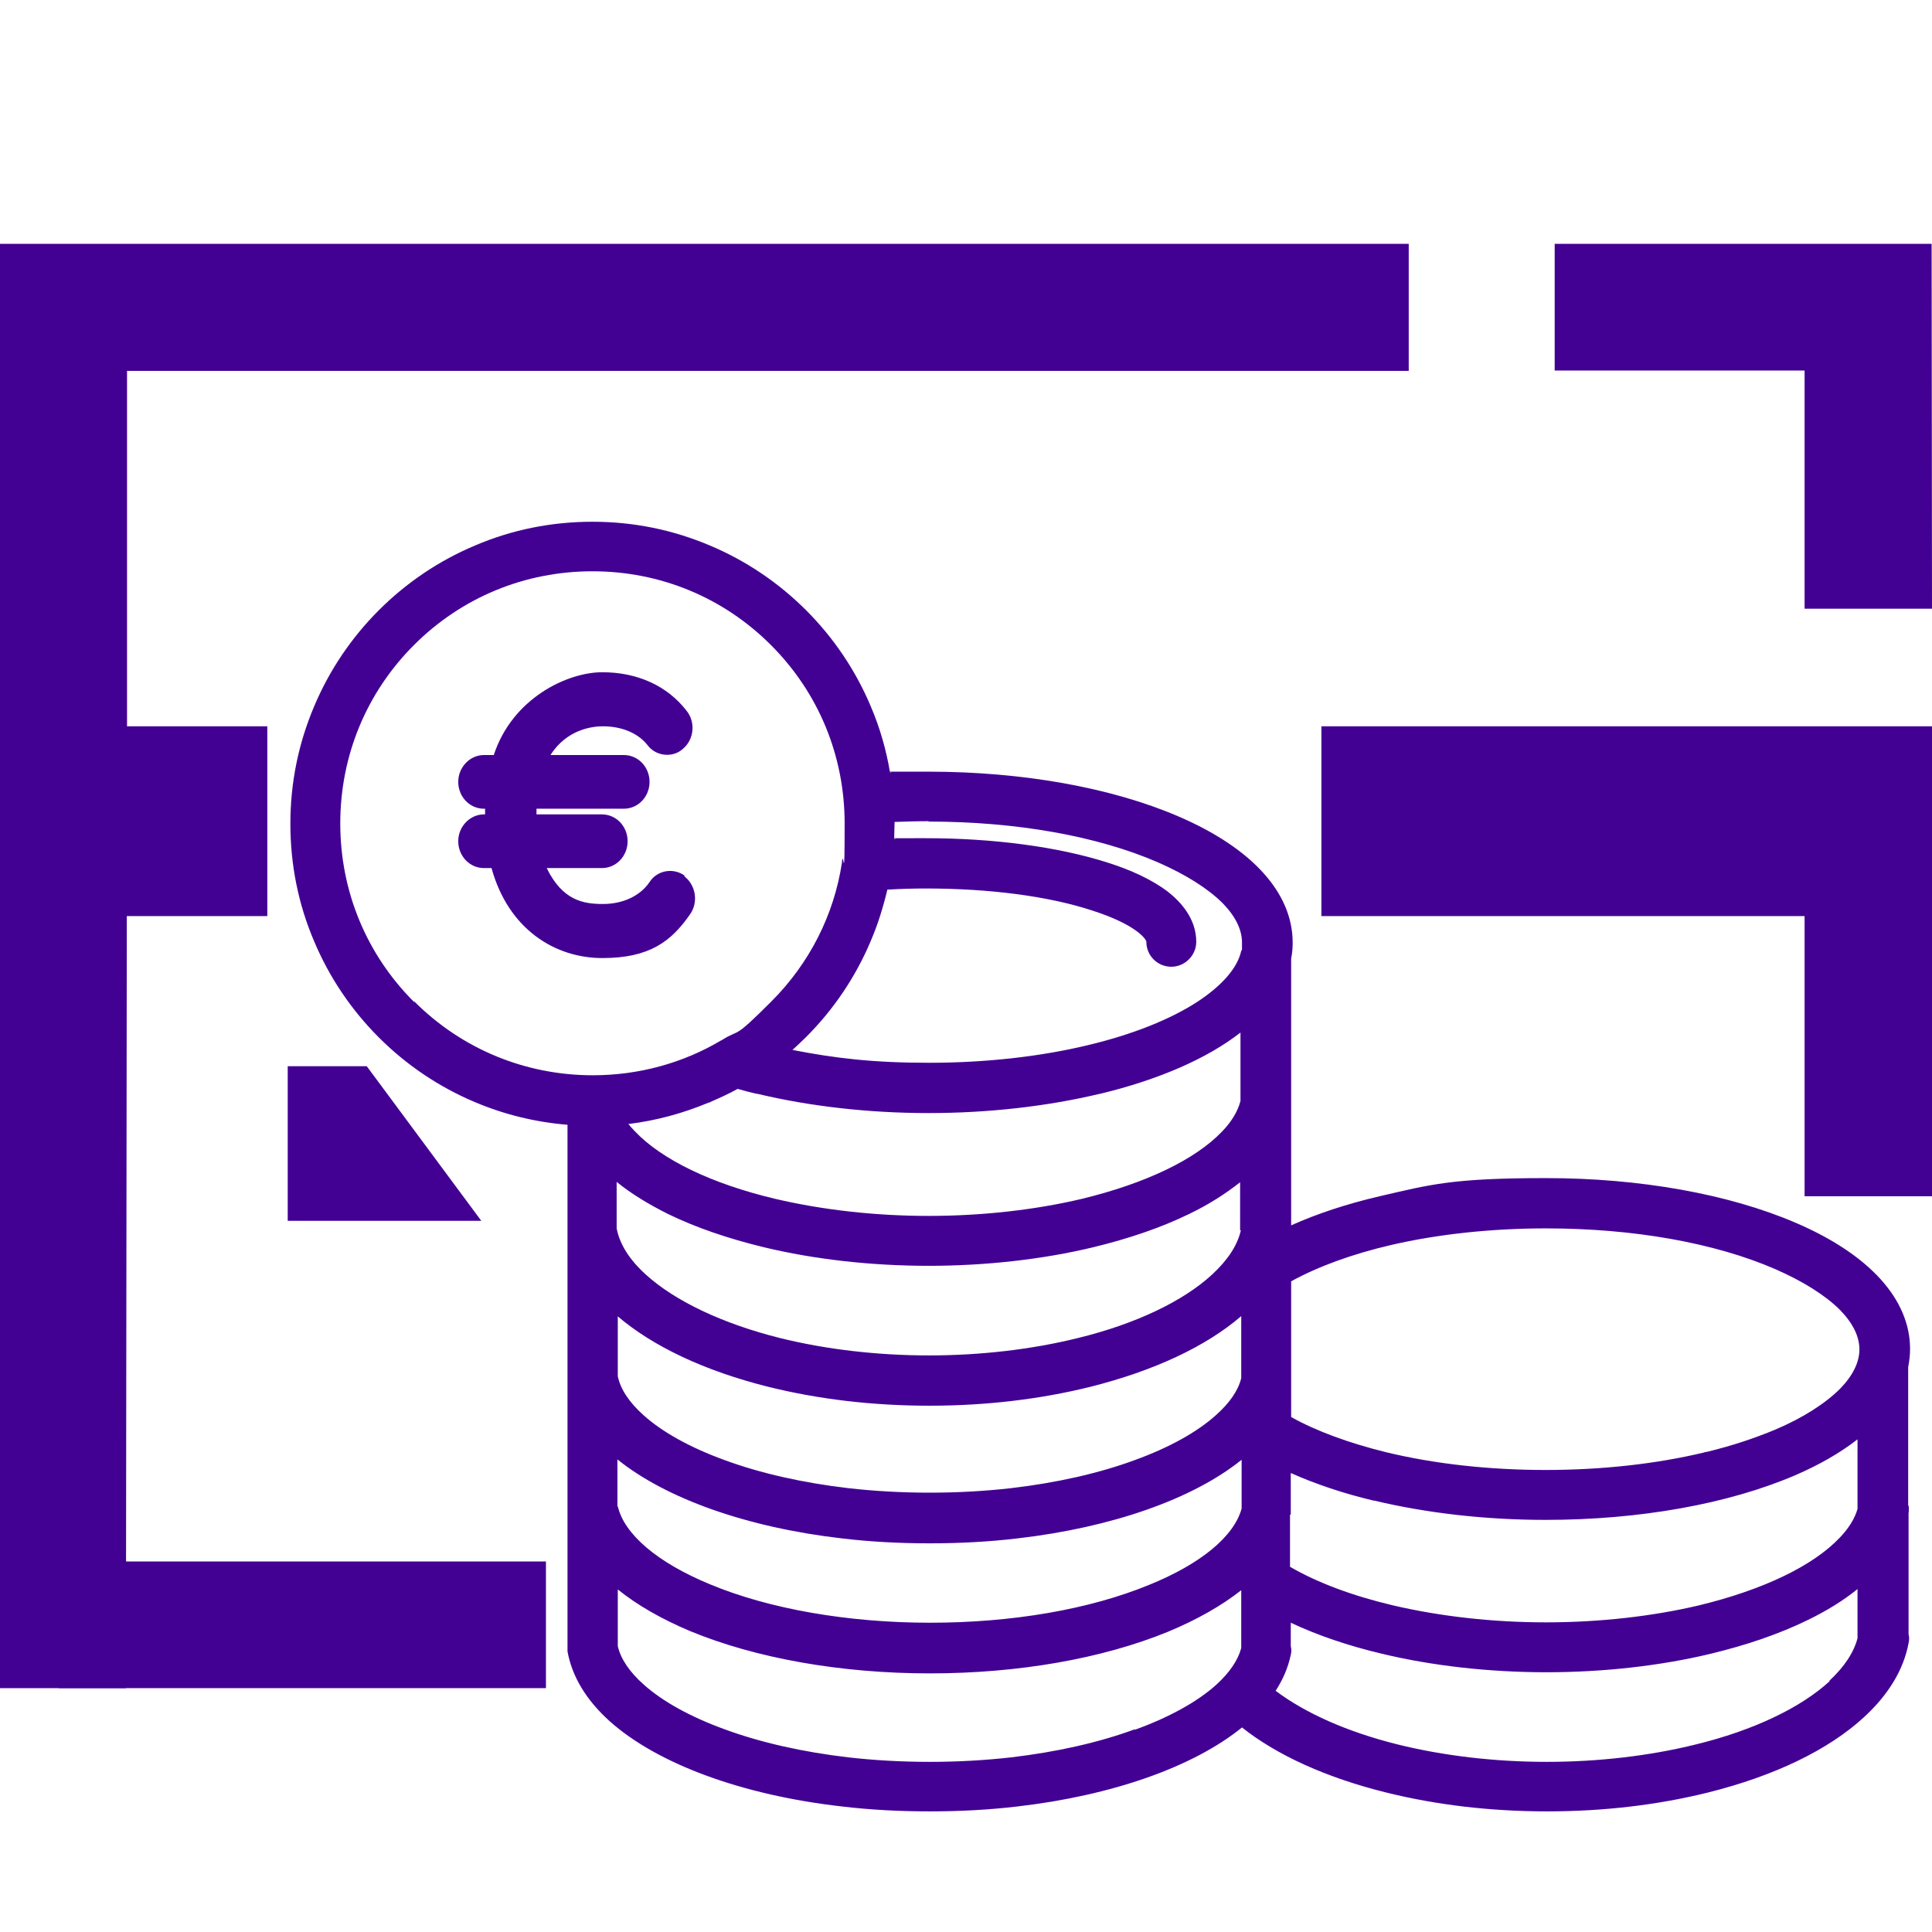 <?xml version="1.0" encoding="UTF-8"?>
<svg xmlns="http://www.w3.org/2000/svg" version="1.1" viewBox="0 0 511 511">
  <defs>
    <style>
      .cls-1 {
        fill: #430194;
      }
    </style>
  </defs>
  <!-- Generator: Adobe Illustrator 28.6.0, SVG Export Plug-In . SVG Version: 1.2.0 Build 709)  -->
  <g>
    <g id="Capa_1">
      <g id="Capa_1-2" data-name="Capa_1">
        <g id="Capa_1-2">
          <g>
            <g>
              <polygon class="cls-1" points="477.3 161 511 161 510.9 64.5 411.2 64.5 411.2 98 477.3 98 477.3 161"/>
              <path class="cls-1" d="M33.6,191.8v-93.7h339v-33.6H0v382h33.3M33.6,413v-170.7"/>
            </g>
            <polygon class="cls-1" points="76.1 282 97 282 97 282 127.3 322.9 76.1 322.9 76.1 282"/>
          </g>
        </g>
        <g>
          <path class="cls-1" d="M504.7,398.3v-36.7c.3-1.6.5-3.2.5-4.8,0-13.1-10.7-25-30.3-33.4-17.7-7.6-41.2-11.8-66-11.8s-30.6,1.7-44,4.8c-8.6,2-16.5,4.6-23.4,7.7v-32.1h0v-38.5c.3-1.4.4-2.8.4-4.2,0-13.1-10.7-25-30.3-33.4-17.7-7.6-41.2-11.8-66-11.8s-6.8,0-10.2.2c-1-6-2.7-11.9-5.1-17.5-4-9.5-9.8-18.1-17.1-25.4-7.3-7.3-15.9-13.1-25.4-17.1-9.9-4.2-20.3-6.3-31.1-6.3s-21.3,2.1-31.1,6.3c-9.5,4-18.1,9.8-25.4,17.1s-13.1,15.9-17.1,25.4c-4.2,9.9-6.3,20.3-6.3,31.1s2.1,21.3,6.3,31.1c4,9.5,9.8,18.1,17.1,25.4,7.3,7.3,15.9,13.1,25.4,17.1,7.8,3.3,16,5.3,24.5,6v28h0v73.5h0v.3h0v.2h0v37.3c1.2,6.6,4.9,12.8,11.1,18.4,12.6,11.3,35,19.6,61.5,22.6,7.5.9,15.3,1.3,23.2,1.3s15.6-.4,23.2-1.3c25.1-2.9,46.6-10.5,59.4-20.9,9.3,7.4,22.4,13.3,38.1,17.2,13.3,3.3,27.6,5,42.6,5s29.3-1.7,42.6-5c17.6-4.4,31.9-11.3,41.3-20,6.4-5.9,10.4-12.5,11.7-19.5.2-.8.2-1.6,0-2.4v-31.9c.1-.8.1-1.6,0-2.3v.3ZM163.3,398.5v-12.5c12.9,10.4,34.3,18,59.4,20.9,7.5.9,15.3,1.3,23.2,1.3s15.6-.4,23.2-1.3c25-2.9,46.4-10.4,59.3-20.8v12.9h0c-2,7.4-10.9,14.7-24.5,20.2-15.8,6.5-36.3,10-57.9,10s-42.5-3.6-58.3-10.2c-13.8-5.7-22.6-13.2-24.3-20.6h0ZM187.8,291.5c2.5-1.1,5-2.2,7.3-3.5,1.7.5,3.3.9,5,1.3h.2c13.8,3.3,29.4,5.1,45.3,5.1s31.5-1.8,45.3-5.1h.1c15.7-3.8,28.4-9.4,37.1-16.2v18.1c-.7,2.7-2.3,5.4-4.8,8-7.1,7.5-20.3,13.8-37.2,17.9-12.3,2.9-26.3,4.5-40.5,4.5s-28.1-1.6-40.5-4.5c-16.9-4-30.1-10.4-37.2-17.9-.6-.6-1.2-1.3-1.7-1.9,7.3-.9,14.4-2.8,21.3-5.7h.3ZM328.2,325.4c-.9,4-3.5,7.9-7.6,11.7-7.7,7.1-20.3,13.1-35.5,16.8-12.1,3-25.7,4.6-39.4,4.6s-27.3-1.6-39.4-4.6c-15.2-3.8-27.8-9.8-35.5-16.8-4.3-3.9-6.9-8-7.7-12.2v-12.3c3.8,3.1,8.4,5.9,13.6,8.5,7.4,3.6,15.9,6.5,25.4,8.8,13.3,3.2,28.4,4.9,43.5,4.9s30.2-1.7,43.5-4.9c9.5-2.3,18-5.2,25.4-8.8,5.2-2.5,9.7-5.4,13.5-8.4v12.7h.2ZM163.2,348c9.4,8.1,23.2,14.6,40,18.8,13.3,3.3,27.6,5,42.6,5s29.3-1.7,42.6-5c16.7-4.2,30.5-10.6,39.9-18.7v16.4c-.8,3.3-3.1,6.6-6.7,9.8-5,4.5-12.4,8.6-21.5,11.9-9.5,3.5-20.7,6-32.6,7.4-7,.8-14.3,1.2-21.6,1.2s-14.6-.4-21.6-1.2c-11.9-1.4-23.1-3.9-32.6-7.4-9.1-3.3-16.5-7.4-21.5-11.9-3.8-3.4-6.1-6.9-6.8-10.3v-16.1h-.2ZM341.4,400.6v-11c6.5,2.9,13.9,5.4,21.9,7.3h.2c13.8,3.3,29.4,5.1,45.3,5.1,24.8,0,48.3-4.2,66-11.8,6.5-2.8,12-6,16.5-9.5v18.4c-.7,2.5-2.3,5.1-4.7,7.6-7.1,7.5-20.3,13.8-37.2,17.9-12.3,2.9-26.3,4.5-40.5,4.5s-28.1-1.6-40.5-4.5c-10.6-2.5-20-6-27.2-10.2v-13.8h.2ZM367.9,329.3c12.5-2.9,26.7-4.4,41-4.4,23.1,0,44.6,3.8,60.7,10.8,7.3,3.2,13.2,6.9,17.1,10.8,3.4,3.5,5.1,7,5.1,10.4s-1.7,6.9-5.1,10.4c-3.9,3.9-9.8,7.7-17.1,10.8-5.5,2.3-11.5,4.3-18.1,5.9-.3,0-.6.1-.9.2-12.6,3-26.9,4.6-41.8,4.6s-29.4-1.6-42.2-4.7h0c-9.7-2.4-18.3-5.5-25.1-9.3v-9.4h0v-26.5c7.1-3.9,16.1-7.2,26.4-9.6h0ZM245.6,217.3c23.1,0,44.6,3.8,60.7,10.8,7.3,3.2,13.2,6.9,17.1,10.8,3.4,3.5,5.1,7,5.1,10.4s0,1.5-.2,2.2h0c-1,4.5-5,9.1-11.5,13.4-7.2,4.7-17.2,8.7-28.9,11.5h0c-12.8,3.1-27.4,4.7-42.2,4.7s-24.8-1.2-36.1-3.4c1.2-1.1,2.4-2.2,3.6-3.4,7.3-7.3,13.1-15.9,17.1-25.4,1.9-4.4,3.3-9,4.4-13.6,3.4-.2,6.8-.3,10.2-.3,16.7,0,32.3,2,43.9,5.8,11.9,3.8,14.4,7.7,14.4,8.3,0,3.7,3,6.6,6.6,6.6s6.6-3,6.6-6.6c0-6.2-4.2-10.7-7.7-13.4-3.9-2.9-9.2-5.5-15.9-7.6-12.9-4.1-29.9-6.4-47.9-6.4s-5.6,0-8.4.2c0-1.4.1-2.8.1-4.2s0-.2,0-.3c3-.1,6-.2,9-.2h0ZM109.5,265c-12.6-12.6-19.5-29.3-19.5-47.2s6.9-34.6,19.5-47.2,29.3-19.5,47.2-19.5,34.6,6.9,47.2,19.5,19.5,29.3,19.5,47.2-.3,6.7-.7,10v.3c-2.1,13.9-8.6,26.7-18.7,36.8s-8.1,7.2-12.6,9.9c-.2.1-.4.3-.7.4-10.1,6-21.8,9.2-33.9,9.2-17.8,0-34.6-6.9-47.2-19.5h0ZM300.1,457.4c-9.5,3.5-20.7,6-32.6,7.4-7,.8-14.3,1.2-21.6,1.2s-14.6-.4-21.6-1.2c-11.9-1.4-23.1-3.9-32.6-7.4-9.1-3.3-16.5-7.4-21.5-11.9-3.7-3.3-6-6.7-6.8-10.1v-15c5.1,4.1,11.5,7.8,19.1,11,17.4,7.2,39.9,11.2,63.4,11.2s45.6-3.9,63-11c7.7-3.2,14.2-6.9,19.4-11v15.3h0c-.9,3.3-3.1,6.5-6.6,9.7-5,4.5-12.4,8.6-21.5,11.9h0ZM484,444.6c-7.7,7.1-20.3,13.1-35.5,16.8-12.1,3-25.7,4.6-39.4,4.6s-27.3-1.6-39.4-4.6c-13.3-3.3-24.5-8.3-32.3-14.2,2-3.1,3.3-6.2,4-9.5.2-.8.2-1.5,0-2.3v-6.2c7,3.3,15.2,6.1,24.1,8.2,13.3,3.2,28.4,4.9,43.5,4.9s30.2-1.7,43.5-4.9c9.5-2.3,18-5.2,25.4-8.8,5.2-2.5,9.7-5.3,13.4-8.3v13c-1,3.8-3.5,7.6-7.5,11.3h.2Z"/>
          <path class="cls-1" d="M181.1,231.6c-3.1-2.2-7.3-1.4-9.3,1.7-2.5,3.7-7.1,5.8-12.3,5.8s-10.7-.9-14.9-9.5h14.6c3.8,0,6.8-3.2,6.8-7.1s-3-7.1-6.8-7.1h-17.3v-1.5h23.1c3.8,0,6.8-3.2,6.8-7.1s-3-7.1-6.8-7.1h-19.4c4.3-6.8,11.1-7.6,13.8-7.6,5.1,0,9.3,1.8,11.8,4.9,1.1,1.5,2.7,2.4,4.5,2.6s3.6-.3,5-1.6c2.9-2.5,3.3-7,.9-10-5.1-6.6-13-10.2-22.3-10.2s-23.8,6.9-28.7,21.9h-2.6c-3.7,0-6.8,3.2-6.8,7.1s3,7.1,6.8,7.1h.3v1.5h-.3c-3.7,0-6.8,3.2-6.8,7.1s3,7.1,6.8,7.1h2c4.5,16.3,16.9,23.8,29.3,23.8s18.2-4.3,23.3-11.7c2.1-3.1,1.5-7.6-1.7-10h.2Z"/>
        </g>
        <rect class="cls-1" x="30.5" y="192.1" width="40.2" height="50.2"/>
        <rect class="cls-1" x="15.6" y="413" width="128.8" height="33.5"/>
        <rect class="cls-1" x="349.5" y="192.1" width="161.5" height="50.2"/>
        <rect class="cls-1" x="477.3" y="241" width="33.7" height="75.4"/>
      </g>
    </g>
  </g>
</svg>